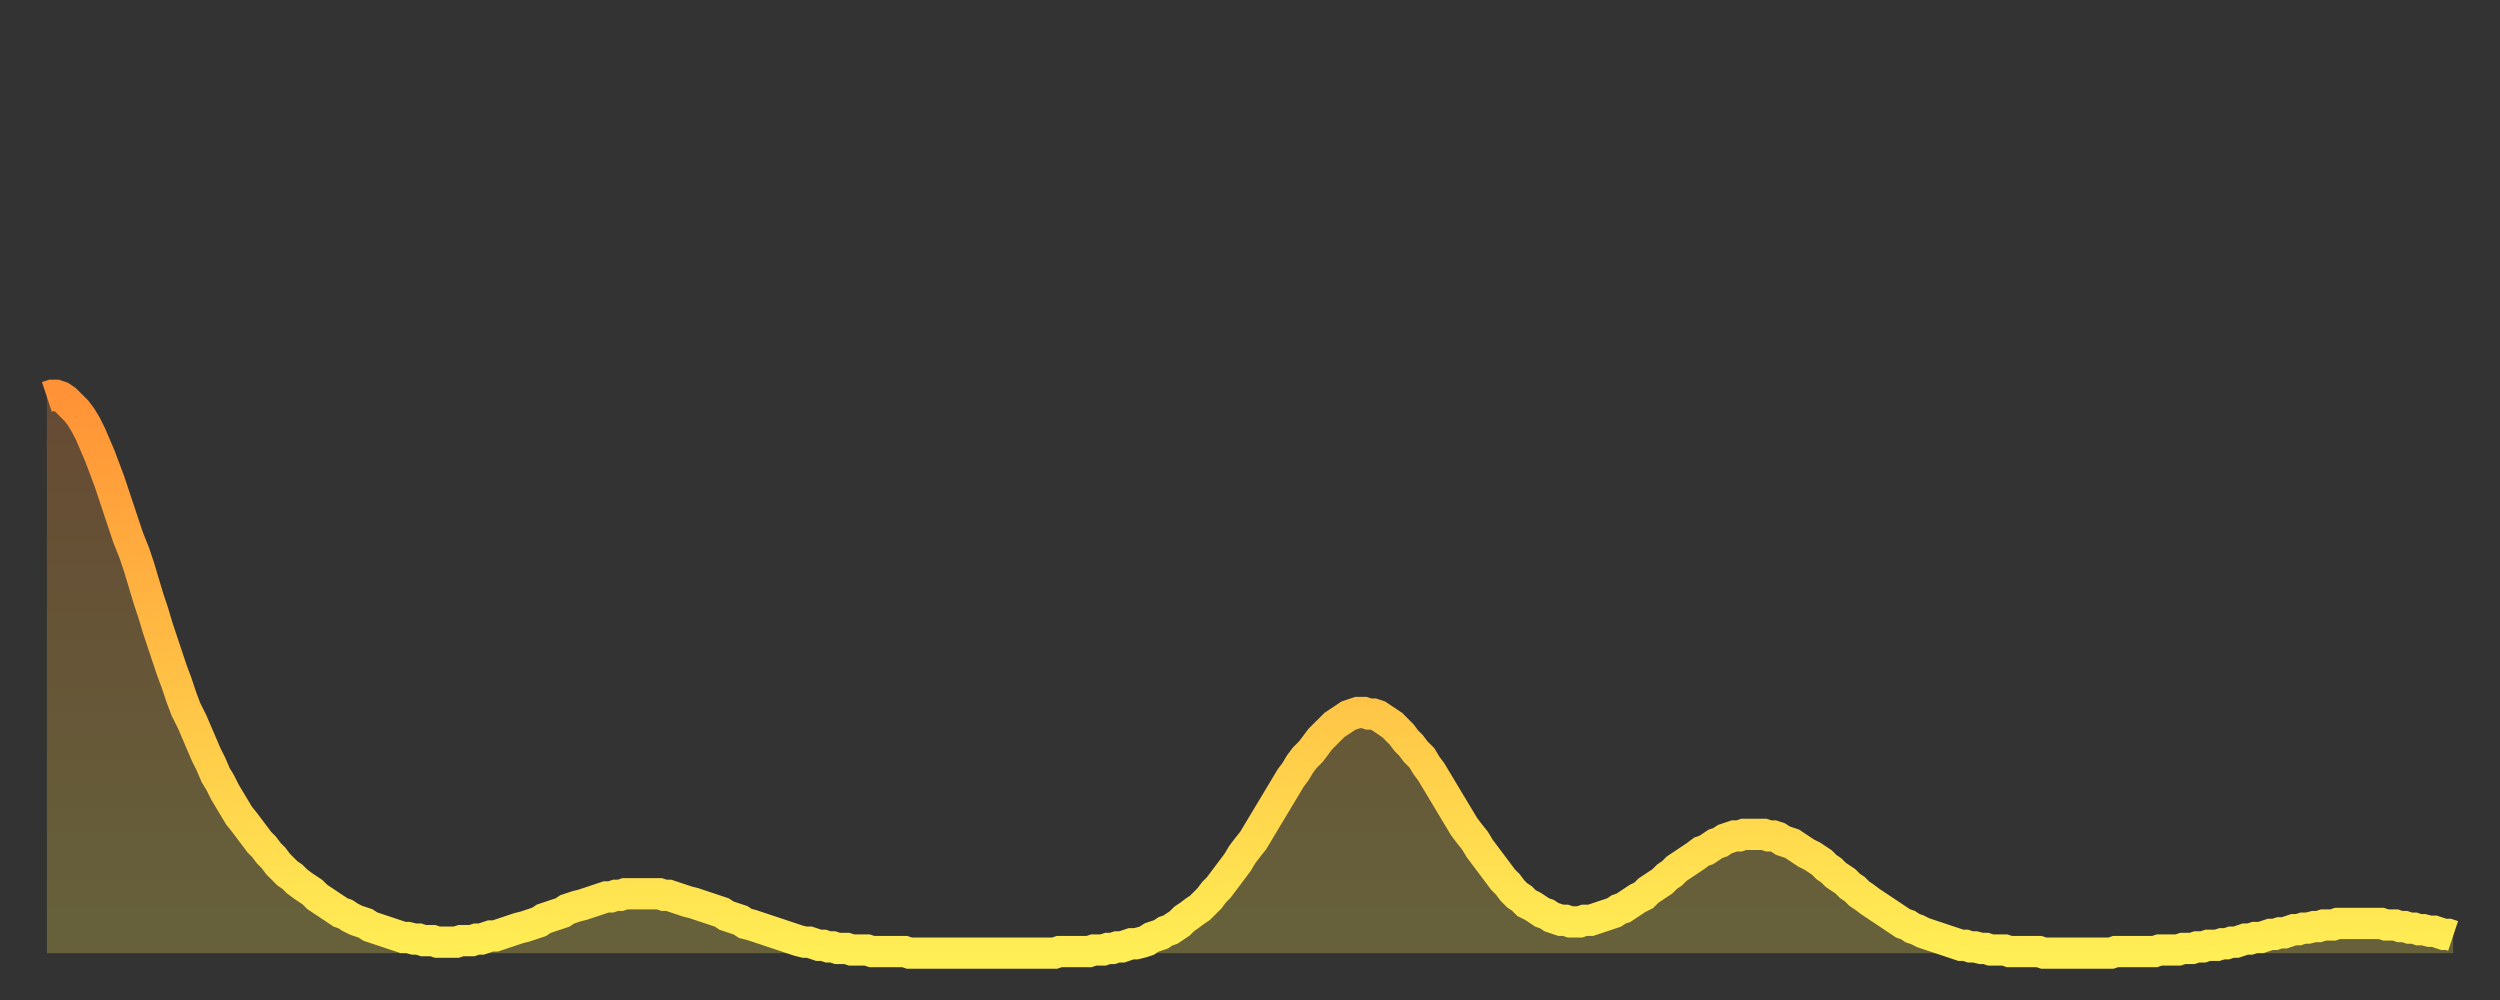 <?xml version="1.0" encoding="utf-8" ?>
<svg baseProfile="full" height="64" version="1.1" width="160" xmlns="http://www.w3.org/2000/svg" xmlns:ev="http://www.w3.org/2001/xml-events" xmlns:xlink="http://www.w3.org/1999/xlink"><rect width="100%" height="100%" fill="#333333" stroke="none"/><defs><linearGradient id="id2033984" x1="0" x2="0" y1="0" y2="1"><stop offset="0%" stop-color="#ff9236" /><stop offset="50%" stop-color="#ffc045" /><stop offset="100%" stop-color="#ffee55" /></linearGradient></defs><g transform="translate(3,3)"><g><path d="M 0.0 22.4 0.3 22.3 0.6 22.3 0.9 22.4 1.2 22.6 1.5 22.9 1.9 23.3 2.2 23.7 2.5 24.2 2.8 24.8 3.1 25.5 3.4 26.2 3.7 27.0 4.0 27.8 4.3 28.7 4.6 29.6 4.9 30.5 5.2 31.4 5.6 32.4 5.9 33.3 6.2 34.3 6.5 35.3 6.8 36.2 7.1 37.2 7.4 38.1 7.7 39.0 8.0 39.9 8.3 40.7 8.6 41.6 8.9 42.4 9.3 43.2 9.6 43.9 9.9 44.6 10.2 45.3 10.5 45.9 10.8 46.6 11.1 47.1 11.4 47.7 11.7 48.2 12.0 48.7 12.3 49.2 12.7 49.7 13.0 50.1 13.3 50.5 13.6 50.9 13.9 51.2 14.2 51.6 14.5 51.9 14.8 52.3 15.1 52.6 15.4 52.9 15.7 53.1 16.0 53.4 16.4 53.7 16.7 53.9 17.0 54.1 17.3 54.4 17.6 54.6 17.9 54.8 18.2 55.0 18.5 55.2 18.8 55.4 19.1 55.5 19.4 55.7 19.8 55.9 20.1 56.0 20.4 56.1 20.7 56.3 21.0 56.4 21.3 56.5 21.6 56.6 21.9 56.7 22.2 56.8 22.5 56.9 22.8 57.0 23.1 57.0 23.5 57.1 23.8 57.1 24.1 57.2 24.4 57.2 24.7 57.2 25.0 57.3 25.3 57.3 25.6 57.3 25.9 57.3 26.2 57.3 26.5 57.2 26.8 57.2 27.2 57.2 27.5 57.1 27.8 57.1 28.1 57.0 28.4 56.9 28.7 56.9 29.0 56.8 29.3 56.7 29.6 56.6 29.9 56.5 30.2 56.4 30.6 56.3 30.9 56.2 31.2 56.1 31.5 56.0 31.8 55.8 32.1 55.7 32.4 55.6 32.7 55.5 33.0 55.4 33.3 55.2 33.6 55.1 33.9 55.0 34.3 54.9 34.6 54.8 34.9 54.7 35.2 54.6 35.5 54.5 35.8 54.4 36.1 54.4 36.4 54.3 36.7 54.3 37.0 54.2 37.3 54.2 37.7 54.2 38.0 54.2 38.3 54.2 38.6 54.2 38.9 54.2 39.2 54.2 39.5 54.3 39.8 54.3 40.1 54.4 40.4 54.5 40.7 54.6 41.0 54.7 41.4 54.8 41.7 54.9 42.0 55.0 42.3 55.1 42.6 55.2 42.9 55.3 43.2 55.4 43.5 55.6 43.8 55.7 44.1 55.8 44.4 55.9 44.7 56.1 45.1 56.2 45.4 56.3 45.7 56.4 46.0 56.5 46.3 56.6 46.6 56.7 46.9 56.8 47.2 56.9 47.5 57.0 47.8 57.1 48.1 57.2 48.5 57.3 48.8 57.3 49.1 57.4 49.4 57.5 49.7 57.5 50.0 57.6 50.3 57.6 50.6 57.7 50.9 57.7 51.2 57.7 51.5 57.8 51.8 57.8 52.2 57.8 52.5 57.8 52.8 57.9 53.1 57.9 53.4 57.9 53.7 57.9 54.0 57.9 54.3 57.9 54.6 57.9 54.9 57.9 55.2 58.0 55.6 58.0 55.9 58.0 56.2 58.0 56.5 58.0 56.8 58.0 57.1 58.0 57.4 58.0 57.7 58.0 58.0 58.0 58.3 58.0 58.6 58.0 58.9 58.0 59.3 58.0 59.6 58.0 59.9 58.0 60.2 58.0 60.5 58.0 60.8 58.0 61.1 58.0 61.4 58.0 61.7 58.0 62.0 58.0 62.3 58.0 62.6 58.0 63.0 58.0 63.3 58.0 63.6 58.0 63.9 58.0 64.2 58.0 64.5 58.0 64.8 57.9 65.1 57.9 65.4 57.9 65.7 57.9 66.0 57.9 66.4 57.9 66.7 57.9 67.0 57.8 67.3 57.8 67.6 57.8 67.9 57.7 68.2 57.7 68.5 57.6 68.8 57.6 69.1 57.5 69.4 57.4 69.7 57.4 70.1 57.3 70.4 57.2 70.7 57.0 71.0 56.9 71.3 56.8 71.6 56.6 71.9 56.5 72.2 56.3 72.5 56.1 72.8 55.8 73.1 55.6 73.5 55.3 73.8 55.1 74.1 54.8 74.4 54.5 74.7 54.1 75.0 53.8 75.3 53.4 75.6 53.0 75.9 52.6 76.2 52.2 76.5 51.7 76.8 51.3 77.2 50.8 77.5 50.3 77.8 49.8 78.1 49.3 78.4 48.8 78.7 48.3 79.0 47.8 79.3 47.3 79.6 46.8 79.9 46.4 80.2 45.9 80.5 45.5 80.9 45.1 81.2 44.7 81.5 44.3 81.8 44.0 82.1 43.7 82.4 43.4 82.7 43.2 83.0 43.0 83.3 42.8 83.6 42.7 83.9 42.6 84.3 42.6 84.6 42.7 84.9 42.7 85.2 42.8 85.5 43.0 85.8 43.2 86.1 43.4 86.4 43.7 86.7 44.0 87.0 44.4 87.3 44.7 87.6 45.1 88.0 45.5 88.3 46.0 88.6 46.4 88.9 46.9 89.2 47.4 89.5 47.9 89.8 48.4 90.1 48.9 90.4 49.4 90.7 49.9 91.0 50.3 91.4 50.8 91.7 51.3 92.0 51.7 92.3 52.1 92.6 52.5 92.9 52.9 93.2 53.3 93.5 53.6 93.8 54.0 94.1 54.3 94.4 54.5 94.7 54.8 95.1 55.0 95.4 55.2 95.7 55.4 96.0 55.5 96.3 55.7 96.6 55.8 96.9 55.9 97.2 55.9 97.5 56.0 97.8 56.0 98.1 56.0 98.4 55.9 98.8 55.9 99.1 55.8 99.4 55.7 99.7 55.6 100.0 55.5 100.3 55.4 100.6 55.2 100.9 55.1 101.2 54.9 101.5 54.7 101.8 54.5 102.2 54.3 102.5 54.0 102.8 53.8 103.1 53.6 103.4 53.4 103.7 53.1 104.0 52.9 104.3 52.6 104.6 52.4 104.9 52.2 105.2 52.0 105.5 51.8 105.9 51.5 106.2 51.4 106.5 51.2 106.8 51.0 107.1 50.9 107.4 50.7 107.7 50.6 108.0 50.5 108.3 50.5 108.6 50.4 108.9 50.4 109.3 50.4 109.6 50.4 109.9 50.4 110.2 50.5 110.5 50.5 110.8 50.6 111.1 50.8 111.4 50.9 111.7 51.0 112.0 51.2 112.3 51.4 112.6 51.6 113.0 51.8 113.3 52.0 113.6 52.2 113.9 52.5 114.2 52.7 114.5 53.0 114.8 53.2 115.1 53.4 115.4 53.7 115.7 53.9 116.0 54.2 116.3 54.4 116.7 54.7 117.0 54.9 117.3 55.1 117.6 55.3 117.9 55.5 118.2 55.7 118.5 55.9 118.8 56.1 119.1 56.2 119.4 56.4 119.7 56.5 120.1 56.7 120.4 56.8 120.7 56.9 121.0 57.0 121.3 57.1 121.6 57.2 121.9 57.3 122.2 57.4 122.5 57.5 122.8 57.5 123.1 57.6 123.4 57.6 123.8 57.7 124.1 57.7 124.4 57.8 124.7 57.8 125.0 57.8 125.3 57.8 125.6 57.9 125.9 57.9 126.2 57.9 126.5 57.9 126.8 57.9 127.2 57.9 127.5 57.9 127.8 58.0 128.1 58.0 128.4 58.0 128.7 58.0 129.0 58.0 129.3 58.0 129.6 58.0 129.9 58.0 130.2 58.0 130.5 58.0 130.9 58.0 131.2 58.0 131.5 58.0 131.8 58.0 132.1 58.0 132.4 57.9 132.7 57.9 133.0 57.9 133.3 57.9 133.6 57.9 133.9 57.9 134.2 57.9 134.6 57.9 134.9 57.9 135.2 57.8 135.5 57.8 135.8 57.8 136.1 57.8 136.4 57.8 136.7 57.7 137.0 57.7 137.3 57.7 137.6 57.6 138.0 57.6 138.3 57.5 138.6 57.5 138.9 57.5 139.2 57.4 139.5 57.4 139.8 57.3 140.1 57.3 140.4 57.2 140.7 57.1 141.0 57.1 141.3 57.0 141.7 57.0 142.0 56.9 142.3 56.8 142.6 56.8 142.9 56.7 143.2 56.7 143.5 56.6 143.8 56.5 144.1 56.5 144.4 56.4 144.7 56.4 145.1 56.3 145.4 56.3 145.7 56.2 146.0 56.2 146.3 56.2 146.6 56.1 146.9 56.1 147.2 56.1 147.5 56.1 147.8 56.1 148.1 56.1 148.4 56.1 148.8 56.1 149.1 56.1 149.4 56.1 149.7 56.2 150.0 56.2 150.3 56.2 150.6 56.3 150.9 56.3 151.2 56.4 151.5 56.4 151.8 56.5 152.1 56.5 152.5 56.6 152.8 56.6 153.1 56.7 153.4 56.8 153.7 56.8 154.0 56.9" fill="none" id="graph-curve" opacity="1" stroke="url(#id2033984)" stroke-width="2" /><path d="M 0 58 L 0.0 22.4 0.3 22.3 0.6 22.3 0.9 22.4 1.2 22.6 1.5 22.9 1.9 23.3 2.2 23.7 2.5 24.2 2.8 24.8 3.1 25.5 3.4 26.2 3.7 27.0 4.0 27.8 4.3 28.7 4.6 29.6 4.9 30.5 5.2 31.4 5.6 32.4 5.9 33.3 6.2 34.3 6.5 35.3 6.8 36.2 7.1 37.2 7.4 38.1 7.7 39.0 8.0 39.9 8.3 40.7 8.6 41.6 8.9 42.4 9.3 43.2 9.6 43.9 9.9 44.6 10.2 45.3 10.5 45.9 10.8 46.6 11.1 47.1 11.4 47.7 11.7 48.2 12.0 48.7 12.3 49.2 12.7 49.7 13.0 50.1 13.3 50.5 13.6 50.9 13.9 51.2 14.2 51.6 14.5 51.9 14.8 52.3 15.1 52.6 15.4 52.9 15.7 53.1 16.0 53.4 16.4 53.7 16.7 53.9 17.0 54.1 17.3 54.4 17.6 54.6 17.9 54.8 18.2 55.0 18.5 55.2 18.8 55.4 19.1 55.5 19.4 55.7 19.8 55.9 20.1 56.0 20.4 56.1 20.7 56.3 21.0 56.4 21.3 56.5 21.6 56.6 21.9 56.7 22.2 56.8 22.5 56.9 22.8 57.0 23.1 57.0 23.5 57.1 23.8 57.1 24.1 57.2 24.4 57.2 24.7 57.2 25.0 57.3 25.3 57.3 25.6 57.3 25.9 57.3 26.2 57.3 26.5 57.2 26.8 57.2 27.2 57.2 27.5 57.1 27.8 57.1 28.1 57.0 28.4 56.9 28.7 56.9 29.0 56.8 29.3 56.7 29.6 56.6 29.9 56.5 30.2 56.4 30.6 56.3 30.9 56.2 31.2 56.1 31.5 56.0 31.8 55.8 32.1 55.7 32.4 55.6 32.7 55.5 33.0 55.4 33.3 55.2 33.6 55.1 33.9 55.0 34.3 54.9 34.6 54.8 34.9 54.7 35.2 54.6 35.5 54.5 35.8 54.4 36.1 54.4 36.4 54.3 36.7 54.3 37.0 54.2 37.3 54.2 37.7 54.2 38.0 54.2 38.3 54.2 38.6 54.2 38.9 54.2 39.2 54.2 39.5 54.3 39.8 54.3 40.1 54.4 40.4 54.5 40.7 54.6 41.0 54.7 41.4 54.8 41.7 54.9 42.0 55.0 42.3 55.1 42.6 55.2 42.9 55.3 43.2 55.4 43.5 55.6 43.8 55.7 44.1 55.8 44.4 55.9 44.7 56.1 45.1 56.2 45.4 56.3 45.7 56.4 46.0 56.5 46.3 56.6 46.6 56.7 46.9 56.8 47.2 56.9 47.5 57.0 47.8 57.1 48.1 57.2 48.5 57.3 48.8 57.3 49.1 57.4 49.4 57.5 49.7 57.5 50.0 57.6 50.3 57.6 50.6 57.7 50.9 57.7 51.2 57.7 51.5 57.8 51.8 57.8 52.2 57.8 52.5 57.8 52.8 57.9 53.1 57.9 53.4 57.9 53.7 57.9 54.0 57.9 54.3 57.9 54.6 57.9 54.9 57.9 55.2 58.0 55.6 58.0 55.9 58.0 56.2 58.0 56.5 58.0 56.8 58.0 57.1 58.0 57.4 58.0 57.7 58.0 58.0 58.0 58.3 58.0 58.6 58.0 58.9 58.0 59.3 58.0 59.6 58.0 59.9 58.0 60.2 58.0 60.5 58.0 60.8 58.0 61.1 58.0 61.4 58.0 61.7 58.0 62.0 58.0 62.3 58.0 62.6 58.0 63.0 58.0 63.3 58.0 63.6 58.0 63.9 58.0 64.2 58.0 64.5 58.0 64.8 57.9 65.1 57.9 65.4 57.9 65.7 57.9 66.0 57.9 66.4 57.9 66.7 57.9 67.0 57.8 67.3 57.8 67.6 57.8 67.9 57.7 68.2 57.7 68.5 57.6 68.8 57.6 69.1 57.5 69.4 57.4 69.7 57.4 70.1 57.3 70.4 57.2 70.7 57.0 71.0 56.9 71.3 56.8 71.6 56.6 71.9 56.5 72.2 56.3 72.5 56.1 72.8 55.8 73.1 55.6 73.5 55.3 73.8 55.1 74.1 54.8 74.4 54.5 74.7 54.1 75.0 53.8 75.3 53.4 75.6 53.0 75.9 52.6 76.2 52.2 76.5 51.7 76.8 51.3 77.2 50.8 77.5 50.3 77.8 49.8 78.1 49.3 78.4 48.8 78.7 48.3 79.0 47.8 79.3 47.3 79.6 46.8 79.9 46.4 80.2 45.9 80.5 45.5 80.9 45.1 81.2 44.7 81.5 44.3 81.8 44.0 82.1 43.7 82.4 43.4 82.7 43.2 83.0 43.0 83.3 42.8 83.6 42.7 83.9 42.6 84.3 42.6 84.6 42.7 84.9 42.7 85.2 42.8 85.5 43.0 85.8 43.2 86.1 43.4 86.4 43.7 86.7 44.0 87.0 44.4 87.3 44.7 87.6 45.1 88.0 45.5 88.3 46.0 88.6 46.4 88.9 46.9 89.2 47.4 89.5 47.9 89.8 48.4 90.1 48.9 90.4 49.4 90.7 49.9 91.0 50.3 91.4 50.8 91.7 51.3 92.0 51.7 92.3 52.1 92.6 52.5 92.9 52.9 93.2 53.3 93.5 53.6 93.8 54.0 94.1 54.3 94.4 54.5 94.7 54.8 95.1 55.0 95.4 55.2 95.7 55.4 96.0 55.5 96.3 55.7 96.6 55.8 96.9 55.9 97.2 55.9 97.5 56.0 97.8 56.0 98.1 56.0 98.4 55.9 98.8 55.9 99.1 55.8 99.4 55.7 99.7 55.6 100.0 55.5 100.3 55.4 100.6 55.2 100.9 55.1 101.2 54.9 101.5 54.7 101.8 54.5 102.2 54.3 102.5 54.0 102.8 53.8 103.1 53.6 103.4 53.4 103.7 53.1 104.0 52.9 104.3 52.6 104.6 52.4 104.9 52.2 105.2 52.0 105.5 51.8 105.9 51.5 106.2 51.4 106.5 51.2 106.8 51.0 107.1 50.9 107.4 50.7 107.7 50.6 108.0 50.5 108.3 50.5 108.6 50.4 108.9 50.4 109.3 50.4 109.6 50.4 109.9 50.4 110.2 50.5 110.5 50.5 110.8 50.6 111.1 50.8 111.4 50.9 111.7 51.0 112.0 51.2 112.3 51.4 112.6 51.6 113.0 51.8 113.3 52.0 113.6 52.2 113.9 52.5 114.2 52.7 114.5 53.0 114.8 53.2 115.1 53.4 115.4 53.7 115.7 53.9 116.0 54.2 116.3 54.4 116.7 54.7 117.0 54.9 117.3 55.1 117.6 55.3 117.9 55.5 118.2 55.7 118.5 55.9 118.8 56.1 119.1 56.2 119.4 56.4 119.7 56.5 120.1 56.7 120.4 56.8 120.7 56.9 121.0 57.0 121.3 57.1 121.6 57.2 121.9 57.3 122.2 57.4 122.5 57.5 122.8 57.5 123.1 57.6 123.4 57.6 123.8 57.7 124.1 57.7 124.4 57.8 124.7 57.8 125.0 57.8 125.3 57.8 125.6 57.9 125.9 57.9 126.2 57.9 126.5 57.9 126.8 57.9 127.2 57.9 127.5 57.9 127.8 58.0 128.1 58.0 128.4 58.0 128.7 58.0 129.0 58.0 129.3 58.0 129.6 58.0 129.9 58.0 130.2 58.0 130.5 58.0 130.9 58.0 131.2 58.0 131.5 58.0 131.8 58.0 132.1 58.0 132.4 57.9 132.7 57.9 133.0 57.9 133.3 57.9 133.6 57.9 133.9 57.9 134.2 57.9 134.6 57.9 134.9 57.9 135.2 57.8 135.5 57.8 135.8 57.8 136.1 57.8 136.4 57.8 136.7 57.7 137.0 57.7 137.3 57.7 137.6 57.6 138.0 57.6 138.3 57.5 138.6 57.5 138.9 57.5 139.2 57.4 139.5 57.4 139.8 57.3 140.1 57.3 140.4 57.2 140.7 57.1 141.0 57.1 141.3 57.0 141.7 57.0 142.0 56.9 142.3 56.8 142.6 56.8 142.9 56.7 143.2 56.7 143.5 56.6 143.8 56.5 144.1 56.5 144.4 56.4 144.7 56.4 145.1 56.3 145.4 56.3 145.7 56.2 146.0 56.2 146.3 56.2 146.6 56.1 146.9 56.1 147.2 56.1 147.5 56.1 147.8 56.1 148.1 56.1 148.4 56.1 148.8 56.1 149.1 56.1 149.4 56.1 149.7 56.2 150.0 56.2 150.3 56.2 150.6 56.3 150.9 56.3 151.2 56.4 151.5 56.4 151.8 56.5 152.1 56.5 152.5 56.6 152.8 56.6 153.1 56.7 153.4 56.8 153.7 56.8 154.0 56.9 154 58" fill="url(#id2033984)" fill-opacity=".25" id="graph-shadow" /></g></g></svg>